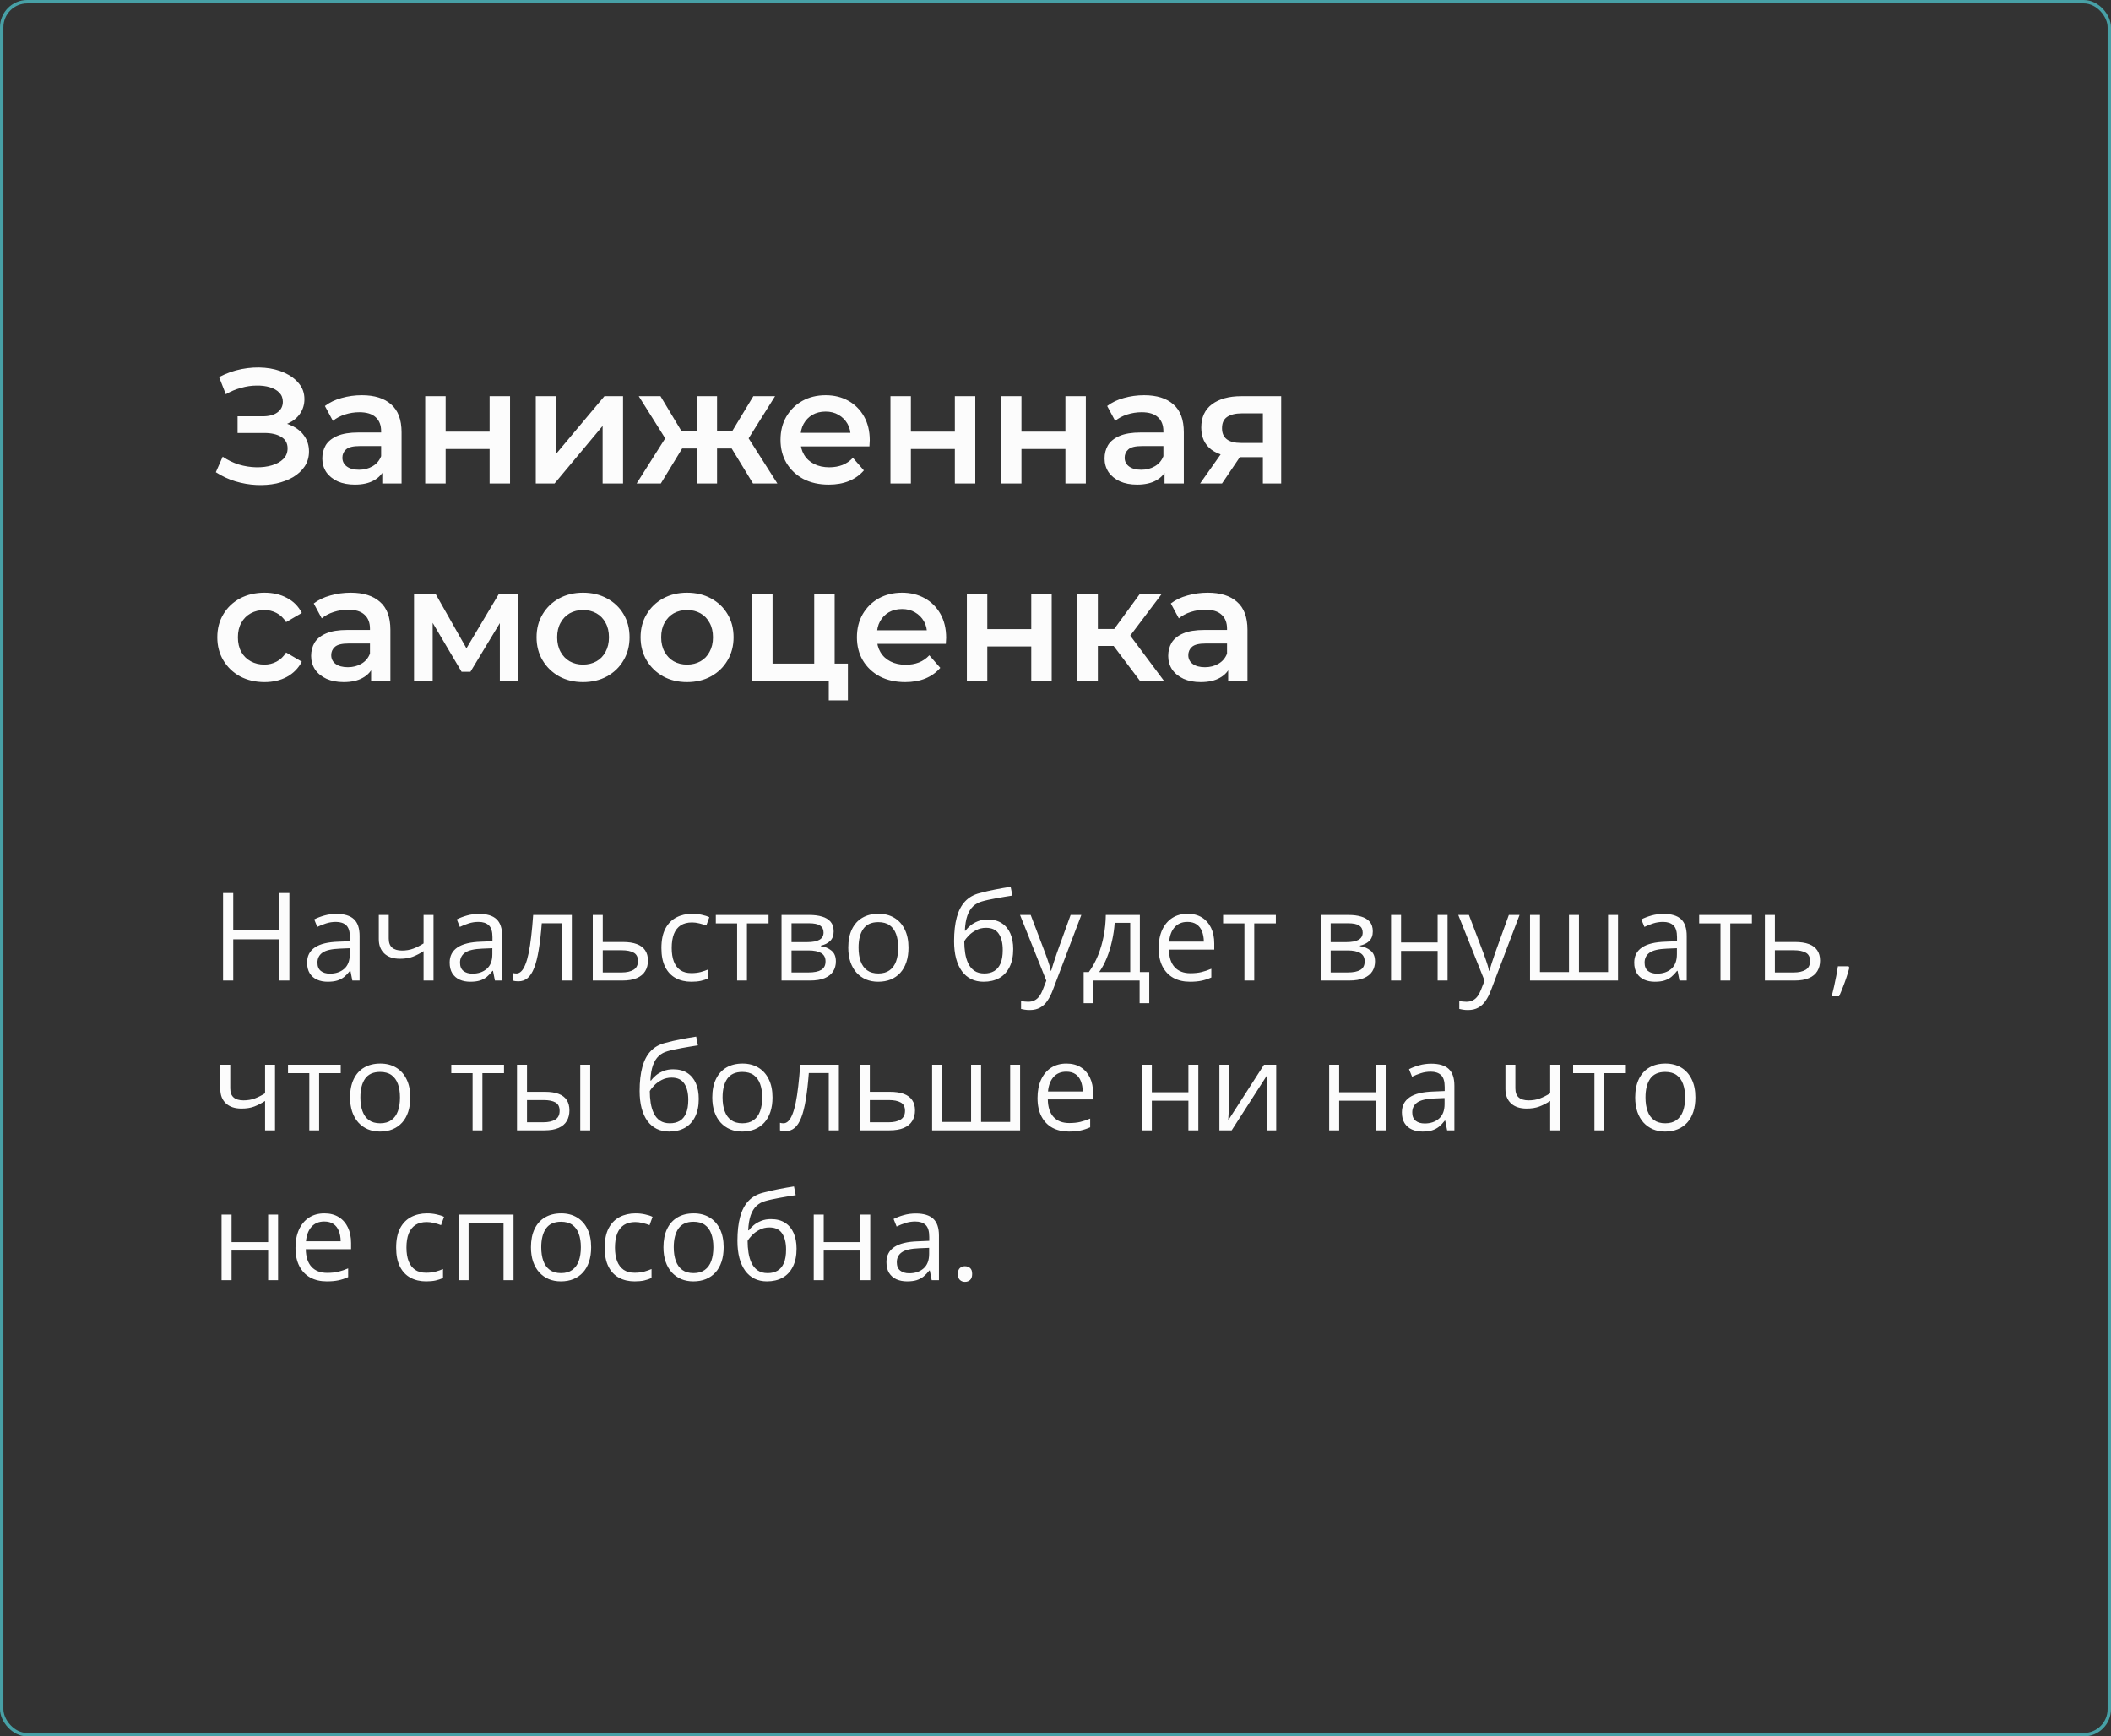 <?xml version="1.0" encoding="UTF-8"?> <svg xmlns="http://www.w3.org/2000/svg" width="1240" height="1020" viewBox="0 0 1240 1020" fill="none"><rect x="0" y="0" width="1240" height="1020" fill="#333333" stroke="none"/> <path d="M126.784 277.376L130.816 268.256C133.696 270.24 136.832 271.776 140.224 272.864C143.68 273.888 147.104 274.432 150.496 274.496C153.888 274.56 156.96 274.176 159.712 273.344C162.528 272.512 164.768 271.264 166.432 269.6C168.096 267.936 168.928 265.856 168.928 263.36C168.928 260.352 167.68 258.112 165.184 256.64C162.752 255.104 159.424 254.336 155.2 254.336H139.552V244.544H154.24C158.016 244.544 160.928 243.776 162.976 242.24C165.088 240.704 166.144 238.624 166.144 236C166.144 233.824 165.44 232.032 164.032 230.624C162.688 229.216 160.832 228.16 158.464 227.456C156.16 226.752 153.536 226.432 150.592 226.496C147.712 226.496 144.704 226.944 141.568 227.84C138.432 228.672 135.456 229.92 132.64 231.584L128.704 221.504C132.928 219.264 137.344 217.696 141.952 216.8C146.624 215.904 151.136 215.648 155.488 216.032C159.84 216.416 163.744 217.408 167.2 219.008C170.72 220.608 173.536 222.72 175.648 225.344C177.76 227.904 178.816 230.944 178.816 234.464C178.816 237.664 177.952 240.512 176.224 243.008C174.56 245.44 172.256 247.328 169.312 248.672C166.368 250.016 162.944 250.688 159.04 250.688L159.52 247.616C163.936 247.616 167.776 248.384 171.04 249.92C174.368 251.392 176.928 253.44 178.72 256.064C180.576 258.688 181.504 261.728 181.504 265.184C181.504 268.448 180.672 271.36 179.008 273.92C177.344 276.416 175.072 278.528 172.192 280.256C169.312 281.92 166.016 283.168 162.304 284C158.592 284.768 154.688 285.056 150.592 284.864C146.496 284.672 142.4 283.968 138.304 282.752C134.272 281.536 130.432 279.744 126.784 277.376ZM224.552 284V273.632L223.88 271.424V253.28C223.88 249.76 222.824 247.04 220.712 245.12C218.6 243.136 215.4 242.144 211.112 242.144C208.232 242.144 205.384 242.592 202.568 243.488C199.816 244.384 197.48 245.632 195.56 247.232L190.856 238.496C193.608 236.384 196.872 234.816 200.648 233.792C204.488 232.704 208.456 232.16 212.552 232.16C219.976 232.16 225.704 233.952 229.736 237.536C233.832 241.056 235.88 246.528 235.88 253.952V284H224.552ZM208.424 284.672C204.584 284.672 201.224 284.032 198.344 282.752C195.464 281.408 193.224 279.584 191.624 277.28C190.088 274.912 189.32 272.256 189.32 269.312C189.32 266.432 189.992 263.84 191.336 261.536C192.744 259.232 195.016 257.408 198.152 256.064C201.288 254.72 205.448 254.048 210.632 254.048H225.512V262.016H211.496C207.4 262.016 204.648 262.688 203.24 264.032C201.832 265.312 201.128 266.912 201.128 268.832C201.128 271.008 201.992 272.736 203.72 274.016C205.448 275.296 207.848 275.936 210.92 275.936C213.864 275.936 216.488 275.264 218.792 273.92C221.16 272.576 222.856 270.592 223.88 267.968L225.896 275.168C224.744 278.176 222.664 280.512 219.656 282.176C216.712 283.84 212.968 284.672 208.424 284.672ZM249.769 284V232.736H261.769V253.568H287.593V232.736H299.593V284H287.593V263.744H261.769V284H249.769ZM314.715 284V232.736H326.715V266.528L355.035 232.736H365.979V284H353.979V250.208L325.755 284H314.715ZM442.314 284L427.338 259.424L437.13 253.376L456.618 284H442.314ZM417.642 263.456V253.472H434.826V263.456H417.642ZM438.282 259.808L426.954 258.464L442.506 232.736H455.274L438.282 259.808ZM388.17 284H373.962L393.354 253.376L403.146 259.424L388.17 284ZM421.194 284H409.29V232.736H421.194V284ZM412.842 263.456H395.754V253.472H412.842V263.456ZM392.202 259.808L375.21 232.736H387.978L403.434 258.464L392.202 259.808ZM486.793 284.672C481.097 284.672 476.105 283.552 471.817 281.312C467.593 279.008 464.297 275.872 461.929 271.904C459.625 267.936 458.473 263.424 458.473 258.368C458.473 253.248 459.593 248.736 461.833 244.832C464.137 240.864 467.273 237.76 471.241 235.52C475.273 233.28 479.849 232.16 484.969 232.16C489.961 232.16 494.409 233.248 498.313 235.424C502.217 237.6 505.289 240.672 507.529 244.64C509.769 248.608 510.889 253.28 510.889 258.656C510.889 259.168 510.857 259.744 510.793 260.384C510.793 261.024 510.761 261.632 510.697 262.208H467.977V254.24H504.361L499.657 256.736C499.721 253.792 499.113 251.2 497.833 248.96C496.553 246.72 494.793 244.96 492.553 243.68C490.377 242.4 487.849 241.76 484.969 241.76C482.025 241.76 479.433 242.4 477.193 243.68C475.017 244.96 473.289 246.752 472.009 249.056C470.793 251.296 470.185 253.952 470.185 257.024V258.944C470.185 262.016 470.889 264.736 472.297 267.104C473.705 269.472 475.689 271.296 478.249 272.576C480.809 273.856 483.753 274.496 487.081 274.496C489.961 274.496 492.553 274.048 494.857 273.152C497.161 272.256 499.209 270.848 501.001 268.928L507.433 276.32C505.129 279.008 502.217 281.088 498.697 282.56C495.241 283.968 491.273 284.672 486.793 284.672ZM523.054 284V232.736H535.054V253.568H560.878V232.736H572.878V284H560.878V263.744H535.054V284H523.054ZM588 284V232.736H600V253.568H625.824V232.736H637.824V284H625.824V263.744H600V284H588ZM684.051 284V273.632L683.379 271.424V253.28C683.379 249.76 682.323 247.04 680.211 245.12C678.099 243.136 674.899 242.144 670.611 242.144C667.731 242.144 664.883 242.592 662.067 243.488C659.315 244.384 656.979 245.632 655.059 247.232L650.355 238.496C653.107 236.384 656.371 234.816 660.147 233.792C663.987 232.704 667.955 232.16 672.051 232.16C679.475 232.16 685.203 233.952 689.235 237.536C693.331 241.056 695.379 246.528 695.379 253.952V284H684.051ZM667.923 284.672C664.083 284.672 660.723 284.032 657.843 282.752C654.963 281.408 652.723 279.584 651.123 277.28C649.587 274.912 648.819 272.256 648.819 269.312C648.819 266.432 649.491 263.84 650.835 261.536C652.243 259.232 654.515 257.408 657.651 256.064C660.787 254.72 664.947 254.048 670.131 254.048H685.011V262.016H670.995C666.899 262.016 664.147 262.688 662.739 264.032C661.331 265.312 660.627 266.912 660.627 268.832C660.627 271.008 661.491 272.736 663.219 274.016C664.947 275.296 667.347 275.936 670.419 275.936C673.363 275.936 675.987 275.264 678.291 273.92C680.659 272.576 682.355 270.592 683.379 267.968L685.395 275.168C684.243 278.176 682.163 280.512 679.155 282.176C676.211 283.84 672.467 284.672 667.923 284.672ZM741.812 284V266.528L743.54 268.544H728.18C721.14 268.544 715.604 267.072 711.572 264.128C707.604 261.12 705.62 256.8 705.62 251.168C705.62 245.152 707.732 240.576 711.956 237.44C716.244 234.304 721.94 232.736 729.044 232.736H752.564V284H741.812ZM704.948 284L718.772 264.416H731.06L717.812 284H704.948ZM741.812 262.688V239.648L743.54 242.816H729.428C725.716 242.816 722.836 243.52 720.788 244.928C718.804 246.272 717.812 248.48 717.812 251.552C717.812 257.312 721.556 260.192 729.044 260.192H743.54L741.812 262.688ZM155.392 400.672C150.016 400.672 145.216 399.552 140.992 397.312C136.832 395.008 133.568 391.872 131.2 387.904C128.832 383.936 127.648 379.424 127.648 374.368C127.648 369.248 128.832 364.736 131.2 360.832C133.568 356.864 136.832 353.76 140.992 351.52C145.216 349.28 150.016 348.16 155.392 348.16C160.384 348.16 164.768 349.184 168.544 351.232C172.384 353.216 175.296 356.16 177.28 360.064L168.064 365.44C166.528 363.008 164.64 361.216 162.4 360.064C160.224 358.912 157.856 358.336 155.296 358.336C152.352 358.336 149.696 358.976 147.328 360.256C144.96 361.536 143.104 363.392 141.76 365.824C140.416 368.192 139.744 371.04 139.744 374.368C139.744 377.696 140.416 380.576 141.76 383.008C143.104 385.376 144.96 387.2 147.328 388.48C149.696 389.76 152.352 390.4 155.296 390.4C157.856 390.4 160.224 389.824 162.4 388.672C164.64 387.52 166.528 385.728 168.064 383.296L177.28 388.672C175.296 392.512 172.384 395.488 168.544 397.6C164.768 399.648 160.384 400.672 155.392 400.672ZM217.989 400V389.632L217.317 387.424V369.28C217.317 365.76 216.261 363.04 214.149 361.12C212.037 359.136 208.837 358.144 204.549 358.144C201.669 358.144 198.821 358.592 196.005 359.488C193.253 360.384 190.917 361.632 188.997 363.232L184.293 354.496C187.045 352.384 190.309 350.816 194.085 349.792C197.925 348.704 201.893 348.16 205.989 348.16C213.413 348.16 219.141 349.952 223.173 353.536C227.269 357.056 229.317 362.528 229.317 369.952V400H217.989ZM201.861 400.672C198.021 400.672 194.661 400.032 191.781 398.752C188.901 397.408 186.661 395.584 185.061 393.28C183.525 390.912 182.757 388.256 182.757 385.312C182.757 382.432 183.429 379.84 184.773 377.536C186.181 375.232 188.453 373.408 191.589 372.064C194.725 370.72 198.885 370.048 204.069 370.048H218.949V378.016H204.933C200.837 378.016 198.085 378.688 196.677 380.032C195.269 381.312 194.565 382.912 194.565 384.832C194.565 387.008 195.429 388.736 197.157 390.016C198.885 391.296 201.285 391.936 204.357 391.936C207.301 391.936 209.925 391.264 212.229 389.92C214.597 388.576 216.293 386.592 217.317 383.968L219.333 391.168C218.181 394.176 216.101 396.512 213.093 398.176C210.149 399.84 206.405 400.672 201.861 400.672ZM243.207 400V348.736H255.783L276.423 385.12H271.431L293.127 348.736H304.359L304.455 400H293.607V361.6L295.527 362.848L276.327 394.624H271.143L251.847 361.984L254.151 361.408V400H243.207ZM342.438 400.672C337.19 400.672 332.518 399.552 328.422 397.312C324.326 395.008 321.094 391.872 318.726 387.904C316.358 383.936 315.174 379.424 315.174 374.368C315.174 369.248 316.358 364.736 318.726 360.832C321.094 356.864 324.326 353.76 328.422 351.52C332.518 349.28 337.19 348.16 342.438 348.16C347.75 348.16 352.454 349.28 356.55 351.52C360.71 353.76 363.942 356.832 366.246 360.736C368.614 364.64 369.798 369.184 369.798 374.368C369.798 379.424 368.614 383.936 366.246 387.904C363.942 391.872 360.71 395.008 356.55 397.312C352.454 399.552 347.75 400.672 342.438 400.672ZM342.438 390.4C345.382 390.4 348.006 389.76 350.31 388.48C352.614 387.2 354.406 385.344 355.686 382.912C357.03 380.48 357.702 377.632 357.702 374.368C357.702 371.04 357.03 368.192 355.686 365.824C354.406 363.392 352.614 361.536 350.31 360.256C348.006 358.976 345.414 358.336 342.534 358.336C339.59 358.336 336.966 358.976 334.662 360.256C332.422 361.536 330.63 363.392 329.286 365.824C327.942 368.192 327.27 371.04 327.27 374.368C327.27 377.632 327.942 380.48 329.286 382.912C330.63 385.344 332.422 387.2 334.662 388.48C336.966 389.76 339.558 390.4 342.438 390.4ZM403.541 400.672C398.293 400.672 393.621 399.552 389.525 397.312C385.429 395.008 382.197 391.872 379.829 387.904C377.461 383.936 376.277 379.424 376.277 374.368C376.277 369.248 377.461 364.736 379.829 360.832C382.197 356.864 385.429 353.76 389.525 351.52C393.621 349.28 398.293 348.16 403.541 348.16C408.853 348.16 413.557 349.28 417.653 351.52C421.813 353.76 425.045 356.832 427.349 360.736C429.717 364.64 430.901 369.184 430.901 374.368C430.901 379.424 429.717 383.936 427.349 387.904C425.045 391.872 421.813 395.008 417.653 397.312C413.557 399.552 408.853 400.672 403.541 400.672ZM403.541 390.4C406.485 390.4 409.109 389.76 411.413 388.48C413.717 387.2 415.509 385.344 416.789 382.912C418.133 380.48 418.805 377.632 418.805 374.368C418.805 371.04 418.133 368.192 416.789 365.824C415.509 363.392 413.717 361.536 411.413 360.256C409.109 358.976 406.517 358.336 403.637 358.336C400.693 358.336 398.069 358.976 395.765 360.256C393.525 361.536 391.733 363.392 390.389 365.824C389.045 368.192 388.373 371.04 388.373 374.368C388.373 377.632 389.045 380.48 390.389 382.912C391.733 385.344 393.525 387.2 395.765 388.48C398.069 389.76 400.661 390.4 403.541 390.4ZM441.795 400V348.736H453.795V389.824H478.275V348.736H490.275V400H441.795ZM486.819 411.424V399.712L489.603 400H478.275V389.824H498.051V411.424H486.819ZM531.677 400.672C525.981 400.672 520.989 399.552 516.701 397.312C512.477 395.008 509.181 391.872 506.813 387.904C504.509 383.936 503.357 379.424 503.357 374.368C503.357 369.248 504.477 364.736 506.717 360.832C509.021 356.864 512.157 353.76 516.125 351.52C520.157 349.28 524.733 348.16 529.853 348.16C534.845 348.16 539.293 349.248 543.197 351.424C547.101 353.6 550.173 356.672 552.413 360.64C554.653 364.608 555.773 369.28 555.773 374.656C555.773 375.168 555.741 375.744 555.677 376.384C555.677 377.024 555.645 377.632 555.581 378.208H512.861V370.24H549.245L544.541 372.736C544.605 369.792 543.997 367.2 542.717 364.96C541.437 362.72 539.677 360.96 537.437 359.68C535.261 358.4 532.733 357.76 529.853 357.76C526.909 357.76 524.317 358.4 522.077 359.68C519.901 360.96 518.173 362.752 516.893 365.056C515.677 367.296 515.069 369.952 515.069 373.024V374.944C515.069 378.016 515.773 380.736 517.181 383.104C518.589 385.472 520.573 387.296 523.133 388.576C525.693 389.856 528.637 390.496 531.965 390.496C534.845 390.496 537.437 390.048 539.741 389.152C542.045 388.256 544.093 386.848 545.885 384.928L552.317 392.32C550.013 395.008 547.101 397.088 543.581 398.56C540.125 399.968 536.157 400.672 531.677 400.672ZM567.938 400V348.736H579.938V369.568H605.762V348.736H617.762V400H605.762V379.744H579.938V400H567.938ZM669.652 400L651.124 375.424L660.916 369.376L683.764 400H669.652ZM632.884 400V348.736H644.884V400H632.884ZM641.332 379.456V369.472H658.708V379.456H641.332ZM662.068 375.808L650.836 374.464L669.652 348.736H682.516L662.068 375.808ZM721.434 400V389.632L720.762 387.424V369.28C720.762 365.76 719.706 363.04 717.594 361.12C715.482 359.136 712.282 358.144 707.994 358.144C705.114 358.144 702.266 358.592 699.45 359.488C696.698 360.384 694.362 361.632 692.442 363.232L687.738 354.496C690.49 352.384 693.754 350.816 697.53 349.792C701.37 348.704 705.338 348.16 709.434 348.16C716.858 348.16 722.586 349.952 726.618 353.536C730.714 357.056 732.762 362.528 732.762 369.952V400H721.434ZM705.306 400.672C701.466 400.672 698.106 400.032 695.226 398.752C692.346 397.408 690.106 395.584 688.506 393.28C686.97 390.912 686.202 388.256 686.202 385.312C686.202 382.432 686.874 379.84 688.218 377.536C689.626 375.232 691.898 373.408 695.034 372.064C698.17 370.72 702.33 370.048 707.514 370.048H722.394V378.016H708.378C704.282 378.016 701.53 378.688 700.122 380.032C698.714 381.312 698.01 382.912 698.01 384.832C698.01 387.008 698.874 388.736 700.602 390.016C702.33 391.296 704.73 391.936 707.802 391.936C710.746 391.936 713.37 391.264 715.674 389.92C718.042 388.576 719.738 386.592 720.762 383.968L722.778 391.168C721.626 394.176 719.546 396.512 716.538 398.176C713.594 399.84 709.85 400.672 705.306 400.672Z" fill="#FCFCFC"></path> <path d="M169.984 576H164.008V551.777H137.008V576H131.031V524.602H137.008V546.504H164.008V524.602H169.984V576ZM197.652 536.836C202.246 536.836 205.656 537.867 207.883 539.93C210.109 541.992 211.223 545.285 211.223 549.809V576H206.969L205.844 570.305H205.562C204.484 571.711 203.359 572.895 202.188 573.855C201.016 574.793 199.656 575.508 198.109 576C196.586 576.469 194.711 576.703 192.484 576.703C190.141 576.703 188.055 576.293 186.227 575.473C184.422 574.652 182.992 573.41 181.938 571.746C180.906 570.082 180.391 567.973 180.391 565.418C180.391 561.574 181.914 558.621 184.961 556.559C188.008 554.496 192.648 553.371 198.883 553.184L205.527 552.902V550.547C205.527 547.219 204.812 544.887 203.383 543.551C201.953 542.215 199.938 541.547 197.336 541.547C195.32 541.547 193.398 541.84 191.57 542.426C189.742 543.012 188.008 543.703 186.367 544.5L184.574 540.07C186.309 539.18 188.301 538.418 190.551 537.785C192.801 537.152 195.168 536.836 197.652 536.836ZM205.457 557.016L199.586 557.262C194.781 557.449 191.395 558.234 189.426 559.617C187.457 561 186.473 562.957 186.473 565.488C186.473 567.691 187.141 569.32 188.477 570.375C189.812 571.43 191.582 571.957 193.785 571.957C197.207 571.957 200.008 571.008 202.188 569.109C204.367 567.211 205.457 564.363 205.457 560.566V557.016ZM228.344 537.469V551.32C228.344 553.734 229 555.516 230.312 556.664C231.648 557.812 233.582 558.387 236.113 558.387C238.551 558.387 240.766 558.012 242.758 557.262C244.75 556.512 246.766 555.492 248.805 554.203V537.469H254.641V576H248.805V558.738C246.648 560.121 244.527 561.211 242.441 562.008C240.355 562.805 237.859 563.203 234.953 563.203C230.992 563.203 227.922 562.172 225.742 560.109C223.586 558.047 222.508 555.258 222.508 551.742V537.469H228.344ZM281.395 536.836C285.988 536.836 289.398 537.867 291.625 539.93C293.852 541.992 294.965 545.285 294.965 549.809V576H290.711L289.586 570.305H289.305C288.227 571.711 287.102 572.895 285.93 573.855C284.758 574.793 283.398 575.508 281.852 576C280.328 576.469 278.453 576.703 276.227 576.703C273.883 576.703 271.797 576.293 269.969 575.473C268.164 574.652 266.734 573.41 265.68 571.746C264.648 570.082 264.133 567.973 264.133 565.418C264.133 561.574 265.656 558.621 268.703 556.559C271.75 554.496 276.391 553.371 282.625 553.184L289.27 552.902V550.547C289.27 547.219 288.555 544.887 287.125 543.551C285.695 542.215 283.68 541.547 281.078 541.547C279.062 541.547 277.141 541.84 275.312 542.426C273.484 543.012 271.75 543.703 270.109 544.5L268.316 540.07C270.051 539.18 272.043 538.418 274.293 537.785C276.543 537.152 278.91 536.836 281.395 536.836ZM289.199 557.016L283.328 557.262C278.523 557.449 275.137 558.234 273.168 559.617C271.199 561 270.215 562.957 270.215 565.488C270.215 567.691 270.883 569.32 272.219 570.375C273.555 571.43 275.324 571.957 277.527 571.957C280.949 571.957 283.75 571.008 285.93 569.109C288.109 567.211 289.199 564.363 289.199 560.566V557.016ZM335.887 576H329.945V542.355H318.238C317.77 548.426 317.172 553.629 316.445 557.965C315.742 562.277 314.852 565.805 313.773 568.547C312.719 571.266 311.43 573.27 309.906 574.559C308.406 575.824 306.613 576.457 304.527 576.457C303.895 576.457 303.297 576.422 302.734 576.352C302.172 576.281 301.691 576.164 301.293 576V571.57C301.598 571.664 301.914 571.734 302.242 571.781C302.594 571.828 302.957 571.852 303.332 571.852C304.387 571.852 305.348 571.418 306.215 570.551C307.105 569.66 307.902 568.324 308.605 566.543C309.332 564.762 309.977 562.512 310.539 559.793C311.102 557.051 311.594 553.828 312.016 550.125C312.461 546.398 312.848 542.18 313.176 537.469H335.887V576ZM354.062 553.359H365.875C369.156 553.359 371.887 553.77 374.066 554.59C376.246 555.41 377.875 556.629 378.953 558.246C380.055 559.863 380.605 561.867 380.605 564.258C380.605 566.648 380.066 568.723 378.988 570.48C377.934 572.238 376.293 573.598 374.066 574.559C371.863 575.52 369.016 576 365.523 576H348.191V537.469H354.062V553.359ZM374.734 564.539C374.734 562.172 373.891 560.531 372.203 559.617C370.539 558.68 368.207 558.211 365.207 558.211H354.062V571.254H365.242C368.055 571.254 370.34 570.738 372.098 569.707C373.855 568.652 374.734 566.93 374.734 564.539ZM406.094 576.703C402.625 576.703 399.566 575.988 396.918 574.559C394.27 573.129 392.207 570.949 390.73 568.02C389.254 565.09 388.516 561.398 388.516 556.945C388.516 552.281 389.289 548.473 390.836 545.52C392.406 542.543 394.562 540.34 397.305 538.91C400.047 537.48 403.164 536.766 406.656 536.766C408.578 536.766 410.43 536.965 412.211 537.363C414.016 537.738 415.492 538.219 416.641 538.805L414.883 543.691C413.711 543.223 412.352 542.801 410.805 542.426C409.281 542.051 407.852 541.863 406.516 541.863C403.844 541.863 401.617 542.438 399.836 543.586C398.078 544.734 396.754 546.422 395.863 548.648C394.996 550.875 394.562 553.617 394.562 556.875C394.562 559.992 394.984 562.652 395.828 564.855C396.695 567.059 397.973 568.746 399.66 569.918C401.371 571.066 403.504 571.641 406.059 571.641C408.098 571.641 409.938 571.43 411.578 571.008C413.219 570.562 414.707 570.047 416.043 569.461V574.664C414.754 575.32 413.312 575.824 411.719 576.176C410.148 576.527 408.273 576.703 406.094 576.703ZM451.445 542.426H438.754V576H432.988V542.426H420.473V537.469H451.445V542.426ZM489.695 547.137C489.695 549.551 488.992 551.438 487.586 552.797C486.18 554.133 484.363 555.035 482.137 555.504V555.785C484.551 556.113 486.625 556.98 488.359 558.387C490.117 559.77 490.996 561.891 490.996 564.75C490.996 566.953 490.469 568.898 489.414 570.586C488.359 572.273 486.707 573.598 484.457 574.559C482.207 575.52 479.277 576 475.668 576H459.074V537.469H475.527C478.293 537.469 480.73 537.785 482.84 538.418C484.973 539.027 486.648 540.035 487.867 541.441C489.086 542.848 489.695 544.746 489.695 547.137ZM484.914 564.75C484.914 562.477 484.047 560.836 482.312 559.828C480.602 558.82 478.105 558.316 474.824 558.316H464.945V571.254H474.965C478.199 571.254 480.66 570.762 482.348 569.777C484.059 568.77 484.914 567.094 484.914 564.75ZM483.754 547.805C483.754 545.977 483.086 544.617 481.75 543.727C480.414 542.812 478.223 542.355 475.176 542.355H464.945V553.43H474.156C477.32 553.43 479.711 552.973 481.328 552.059C482.945 551.145 483.754 549.727 483.754 547.805ZM533.641 556.664C533.641 559.828 533.23 562.652 532.41 565.137C531.59 567.621 530.406 569.719 528.859 571.43C527.312 573.141 525.438 574.453 523.234 575.367C521.055 576.258 518.582 576.703 515.816 576.703C513.238 576.703 510.871 576.258 508.715 575.367C506.582 574.453 504.73 573.141 503.16 571.43C501.613 569.719 500.406 567.621 499.539 565.137C498.695 562.652 498.273 559.828 498.273 556.664C498.273 552.445 498.988 548.859 500.418 545.906C501.848 542.93 503.887 540.668 506.535 539.121C509.207 537.551 512.383 536.766 516.062 536.766C519.578 536.766 522.648 537.551 525.273 539.121C527.922 540.691 529.973 542.965 531.426 545.941C532.902 548.895 533.641 552.469 533.641 556.664ZM504.32 556.664C504.32 559.758 504.73 562.441 505.551 564.715C506.371 566.988 507.637 568.746 509.348 569.988C511.059 571.23 513.262 571.852 515.957 571.852C518.629 571.852 520.82 571.23 522.531 569.988C524.266 568.746 525.543 566.988 526.363 564.715C527.184 562.441 527.594 559.758 527.594 556.664C527.594 553.594 527.184 550.945 526.363 548.719C525.543 546.469 524.277 544.734 522.566 543.516C520.855 542.297 518.641 541.688 515.922 541.688C511.914 541.688 508.973 543.012 507.098 545.66C505.246 548.309 504.32 551.977 504.32 556.664ZM560.43 552.867C560.43 547.383 560.957 542.707 562.012 538.84C563.066 534.949 564.695 531.832 566.898 529.488C569.125 527.121 571.984 525.504 575.477 524.637C578.477 523.816 581.523 523.113 584.617 522.527C587.711 521.918 590.723 521.391 593.652 520.945L594.672 526.078C593.195 526.289 591.648 526.535 590.031 526.816C588.414 527.074 586.797 527.355 585.18 527.66C583.562 527.941 582.039 528.246 580.609 528.574C579.18 528.879 577.914 529.195 576.812 529.523C574.82 530.062 573.098 531 571.645 532.336C570.215 533.672 569.078 535.512 568.234 537.855C567.414 540.199 566.922 543.152 566.758 546.715H567.18C567.883 545.684 568.844 544.664 570.062 543.656C571.281 542.648 572.734 541.816 574.422 541.16C576.109 540.48 578.008 540.141 580.117 540.141C583.445 540.141 586.223 540.867 588.449 542.32C590.676 543.75 592.352 545.766 593.477 548.367C594.602 550.969 595.164 554.016 595.164 557.508C595.164 561.703 594.438 565.23 592.984 568.09C591.555 570.949 589.539 573.105 586.938 574.559C584.336 575.988 581.277 576.703 577.762 576.703C575.043 576.703 572.605 576.176 570.449 575.121C568.316 574.066 566.5 572.52 565 570.48C563.523 568.441 562.387 565.945 561.59 562.992C560.816 560.039 560.43 556.664 560.43 552.867ZM578.219 571.852C580.445 571.852 582.355 571.383 583.949 570.445C585.566 569.508 586.809 568.031 587.676 566.016C588.566 563.977 589.012 561.328 589.012 558.07C589.012 553.992 588.227 550.805 586.656 548.508C585.109 546.188 582.625 545.027 579.203 545.027C577.07 545.027 575.137 545.484 573.402 546.398C571.668 547.289 570.203 548.355 569.008 549.598C567.812 550.84 566.945 551.953 566.406 552.938C566.406 555.328 566.582 557.648 566.934 559.898C567.285 562.148 567.895 564.176 568.762 565.98C569.629 567.785 570.824 569.215 572.348 570.27C573.895 571.324 575.852 571.852 578.219 571.852ZM599.172 537.469H605.43L613.938 559.828C614.43 561.141 614.887 562.406 615.309 563.625C615.73 564.82 616.105 565.969 616.434 567.07C616.762 568.172 617.02 569.238 617.207 570.27H617.453C617.781 569.098 618.25 567.562 618.859 565.664C619.469 563.742 620.125 561.785 620.828 559.793L628.879 537.469H635.172L618.402 581.66C617.512 584.027 616.469 586.09 615.273 587.848C614.102 589.605 612.672 590.953 610.984 591.891C609.297 592.852 607.258 593.332 604.867 593.332C603.766 593.332 602.793 593.262 601.949 593.121C601.105 593.004 600.379 592.863 599.77 592.699V588.023C600.285 588.141 600.906 588.246 601.633 588.34C602.383 588.434 603.156 588.48 603.953 588.48C605.406 588.48 606.66 588.199 607.715 587.637C608.793 587.098 609.719 586.301 610.492 585.246C611.266 584.191 611.934 582.938 612.496 581.484L614.605 576.07L599.172 537.469ZM669.555 537.469V571.043H675.074V589.324H669.414V576H642.133V589.324H636.543V571.043H639.566C641.77 567.996 643.598 564.656 645.051 561.023C646.504 557.391 647.605 553.582 648.355 549.598C649.105 545.59 649.504 541.547 649.551 537.469H669.555ZM663.895 542.109H654.754C654.543 545.531 654.039 549.012 653.242 552.551C652.469 556.09 651.438 559.465 650.148 562.676C648.859 565.863 647.359 568.652 645.648 571.043H663.895V542.109ZM697.574 536.766C700.855 536.766 703.668 537.492 706.012 538.945C708.355 540.398 710.148 542.438 711.391 545.062C712.633 547.664 713.254 550.711 713.254 554.203V557.824H686.641C686.711 562.348 687.836 565.793 690.016 568.16C692.195 570.527 695.266 571.711 699.227 571.711C701.664 571.711 703.82 571.488 705.695 571.043C707.57 570.598 709.516 569.941 711.531 569.074V574.207C709.586 575.074 707.652 575.707 705.73 576.105C703.832 576.504 701.582 576.703 698.98 576.703C695.277 576.703 692.043 575.953 689.277 574.453C686.535 572.93 684.402 570.703 682.879 567.773C681.355 564.844 680.594 561.258 680.594 557.016C680.594 552.867 681.285 549.281 682.668 546.258C684.074 543.211 686.043 540.867 688.574 539.227C691.129 537.586 694.129 536.766 697.574 536.766ZM697.504 541.547C694.387 541.547 691.902 542.566 690.051 544.605C688.199 546.645 687.098 549.492 686.746 553.148H707.137C707.113 550.852 706.75 548.836 706.047 547.102C705.367 545.344 704.324 543.984 702.918 543.023C701.512 542.039 699.707 541.547 697.504 541.547ZM749.43 542.426H736.738V576H730.973V542.426H718.457V537.469H749.43V542.426ZM806.383 547.137C806.383 549.551 805.68 551.438 804.273 552.797C802.867 554.133 801.051 555.035 798.824 555.504V555.785C801.238 556.113 803.312 556.98 805.047 558.387C806.805 559.77 807.684 561.891 807.684 564.75C807.684 566.953 807.156 568.898 806.102 570.586C805.047 572.273 803.395 573.598 801.145 574.559C798.895 575.52 795.965 576 792.355 576H775.762V537.469H792.215C794.98 537.469 797.418 537.785 799.527 538.418C801.66 539.027 803.336 540.035 804.555 541.441C805.773 542.848 806.383 544.746 806.383 547.137ZM801.602 564.75C801.602 562.477 800.734 560.836 799 559.828C797.289 558.82 794.793 558.316 791.512 558.316H781.633V571.254H791.652C794.887 571.254 797.348 570.762 799.035 569.777C800.746 568.77 801.602 567.094 801.602 564.75ZM800.441 547.805C800.441 545.977 799.773 544.617 798.438 543.727C797.102 542.812 794.91 542.355 791.863 542.355H781.633V553.43H790.844C794.008 553.43 796.398 552.973 798.016 552.059C799.633 551.145 800.441 549.727 800.441 547.805ZM822.977 537.469V553.641H844.457V537.469H850.293V576H844.457V558.598H822.977V576H817.105V537.469H822.977ZM856.586 537.469H862.844L871.352 559.828C871.844 561.141 872.301 562.406 872.723 563.625C873.145 564.82 873.52 565.969 873.848 567.07C874.176 568.172 874.434 569.238 874.621 570.27H874.867C875.195 569.098 875.664 567.562 876.273 565.664C876.883 563.742 877.539 561.785 878.242 559.793L886.293 537.469H892.586L875.816 581.66C874.926 584.027 873.883 586.09 872.688 587.848C871.516 589.605 870.086 590.953 868.398 591.891C866.711 592.852 864.672 593.332 862.281 593.332C861.18 593.332 860.207 593.262 859.363 593.121C858.52 593.004 857.793 592.863 857.184 592.699V588.023C857.699 588.141 858.32 588.246 859.047 588.34C859.797 588.434 860.57 588.48 861.367 588.48C862.82 588.48 864.074 588.199 865.129 587.637C866.207 587.098 867.133 586.301 867.906 585.246C868.68 584.191 869.348 582.938 869.91 581.484L872.02 576.07L856.586 537.469ZM950.418 537.469V576H898.738V537.469H904.574V571.043H921.625V537.469H927.496V571.043H944.582V537.469H950.418ZM977.207 536.836C981.801 536.836 985.211 537.867 987.438 539.93C989.664 541.992 990.777 545.285 990.777 549.809V576H986.523L985.398 570.305H985.117C984.039 571.711 982.914 572.895 981.742 573.855C980.57 574.793 979.211 575.508 977.664 576C976.141 576.469 974.266 576.703 972.039 576.703C969.695 576.703 967.609 576.293 965.781 575.473C963.977 574.652 962.547 573.41 961.492 571.746C960.461 570.082 959.945 567.973 959.945 565.418C959.945 561.574 961.469 558.621 964.516 556.559C967.562 554.496 972.203 553.371 978.438 553.184L985.082 552.902V550.547C985.082 547.219 984.367 544.887 982.938 543.551C981.508 542.215 979.492 541.547 976.891 541.547C974.875 541.547 972.953 541.84 971.125 542.426C969.297 543.012 967.562 543.703 965.922 544.5L964.129 540.07C965.863 539.18 967.855 538.418 970.105 537.785C972.355 537.152 974.723 536.836 977.207 536.836ZM985.012 557.016L979.141 557.262C974.336 557.449 970.949 558.234 968.98 559.617C967.012 561 966.027 562.957 966.027 565.488C966.027 567.691 966.695 569.32 968.031 570.375C969.367 571.43 971.137 571.957 973.34 571.957C976.762 571.957 979.562 571.008 981.742 569.109C983.922 567.211 985.012 564.363 985.012 560.566V557.016ZM1029.06 542.426H1016.37V576H1010.61V542.426H998.09V537.469H1029.06V542.426ZM1042.56 553.359H1054.38C1057.66 553.359 1060.39 553.77 1062.57 554.59C1064.75 555.41 1066.38 556.629 1067.45 558.246C1068.55 559.863 1069.11 561.867 1069.11 564.258C1069.11 566.648 1068.57 568.723 1067.49 570.48C1066.43 572.238 1064.79 573.598 1062.57 574.559C1060.36 575.52 1057.52 576 1054.02 576H1036.69V537.469H1042.56V553.359ZM1063.23 564.539C1063.23 562.172 1062.39 560.531 1060.7 559.617C1059.04 558.68 1056.71 558.211 1053.71 558.211H1042.56V571.254H1053.74C1056.55 571.254 1058.84 570.738 1060.6 569.707C1062.36 568.652 1063.23 566.93 1063.23 564.539ZM1085.84 567.633L1086.3 568.441C1085.88 570.152 1085.34 571.98 1084.68 573.926C1084.05 575.871 1083.34 577.816 1082.57 579.762C1081.82 581.73 1081.06 583.57 1080.29 585.281H1075.93C1076.42 583.406 1076.9 581.426 1077.37 579.34C1077.84 577.277 1078.26 575.238 1078.63 573.223C1079.03 571.184 1079.35 569.32 1079.58 567.633H1085.84ZM135.25 625.469V639.32C135.25 641.734 135.906 643.516 137.219 644.664C138.555 645.812 140.488 646.387 143.02 646.387C145.457 646.387 147.672 646.012 149.664 645.262C151.656 644.512 153.672 643.492 155.711 642.203V625.469H161.547V664H155.711V646.738C153.555 648.121 151.434 649.211 149.348 650.008C147.262 650.805 144.766 651.203 141.859 651.203C137.898 651.203 134.828 650.172 132.648 648.109C130.492 646.047 129.414 643.258 129.414 639.742V625.469H135.25ZM200.148 630.426H187.457V664H181.691V630.426H169.176V625.469H200.148V630.426ZM241 644.664C241 647.828 240.59 650.652 239.77 653.137C238.949 655.621 237.766 657.719 236.219 659.43C234.672 661.141 232.797 662.453 230.594 663.367C228.414 664.258 225.941 664.703 223.176 664.703C220.598 664.703 218.23 664.258 216.074 663.367C213.941 662.453 212.09 661.141 210.52 659.43C208.973 657.719 207.766 655.621 206.898 653.137C206.055 650.652 205.633 647.828 205.633 644.664C205.633 640.445 206.348 636.859 207.777 633.906C209.207 630.93 211.246 628.668 213.895 627.121C216.566 625.551 219.742 624.766 223.422 624.766C226.938 624.766 230.008 625.551 232.633 627.121C235.281 628.691 237.332 630.965 238.785 633.941C240.262 636.895 241 640.469 241 644.664ZM211.68 644.664C211.68 647.758 212.09 650.441 212.91 652.715C213.73 654.988 214.996 656.746 216.707 657.988C218.418 659.23 220.621 659.852 223.316 659.852C225.988 659.852 228.18 659.23 229.891 657.988C231.625 656.746 232.902 654.988 233.723 652.715C234.543 650.441 234.953 647.758 234.953 644.664C234.953 641.594 234.543 638.945 233.723 636.719C232.902 634.469 231.637 632.734 229.926 631.516C228.215 630.297 226 629.688 223.281 629.688C219.273 629.688 216.332 631.012 214.457 633.66C212.605 636.309 211.68 639.977 211.68 644.664ZM296.055 630.426H283.363V664H277.598V630.426H265.082V625.469H296.055V630.426ZM303.684 664V625.469H309.555V641.359H320.102C323.383 641.359 326.078 641.77 328.188 642.59C330.32 643.41 331.902 644.629 332.934 646.246C333.965 647.863 334.48 649.867 334.48 652.258C334.48 654.648 333.965 656.723 332.934 658.48C331.926 660.238 330.332 661.598 328.152 662.559C325.996 663.52 323.184 664 319.715 664H303.684ZM309.555 659.254H319.152C322.059 659.254 324.379 658.738 326.113 657.707C327.848 656.676 328.715 654.953 328.715 652.539C328.715 650.172 327.906 648.531 326.289 647.617C324.672 646.68 322.352 646.211 319.328 646.211H309.555V659.254ZM340.844 664V625.469H346.68V664H340.844ZM375.719 640.867C375.719 635.383 376.246 630.707 377.301 626.84C378.355 622.949 379.984 619.832 382.188 617.488C384.414 615.121 387.273 613.504 390.766 612.637C393.766 611.816 396.812 611.113 399.906 610.527C403 609.918 406.012 609.391 408.941 608.945L409.961 614.078C408.484 614.289 406.938 614.535 405.32 614.816C403.703 615.074 402.086 615.355 400.469 615.66C398.852 615.941 397.328 616.246 395.898 616.574C394.469 616.879 393.203 617.195 392.102 617.523C390.109 618.062 388.387 619 386.934 620.336C385.504 621.672 384.367 623.512 383.523 625.855C382.703 628.199 382.211 631.152 382.047 634.715H382.469C383.172 633.684 384.133 632.664 385.352 631.656C386.57 630.648 388.023 629.816 389.711 629.16C391.398 628.48 393.297 628.141 395.406 628.141C398.734 628.141 401.512 628.867 403.738 630.32C405.965 631.75 407.641 633.766 408.766 636.367C409.891 638.969 410.453 642.016 410.453 645.508C410.453 649.703 409.727 653.23 408.273 656.09C406.844 658.949 404.828 661.105 402.227 662.559C399.625 663.988 396.566 664.703 393.051 664.703C390.332 664.703 387.895 664.176 385.738 663.121C383.605 662.066 381.789 660.52 380.289 658.48C378.812 656.441 377.676 653.945 376.879 650.992C376.105 648.039 375.719 644.664 375.719 640.867ZM393.508 659.852C395.734 659.852 397.645 659.383 399.238 658.445C400.855 657.508 402.098 656.031 402.965 654.016C403.855 651.977 404.301 649.328 404.301 646.07C404.301 641.992 403.516 638.805 401.945 636.508C400.398 634.188 397.914 633.027 394.492 633.027C392.359 633.027 390.426 633.484 388.691 634.398C386.957 635.289 385.492 636.355 384.297 637.598C383.102 638.84 382.234 639.953 381.695 640.938C381.695 643.328 381.871 645.648 382.223 647.898C382.574 650.148 383.184 652.176 384.051 653.98C384.918 655.785 386.113 657.215 387.637 658.27C389.184 659.324 391.141 659.852 393.508 659.852ZM453.766 644.664C453.766 647.828 453.355 650.652 452.535 653.137C451.715 655.621 450.531 657.719 448.984 659.43C447.438 661.141 445.562 662.453 443.359 663.367C441.18 664.258 438.707 664.703 435.941 664.703C433.363 664.703 430.996 664.258 428.84 663.367C426.707 662.453 424.855 661.141 423.285 659.43C421.738 657.719 420.531 655.621 419.664 653.137C418.82 650.652 418.398 647.828 418.398 644.664C418.398 640.445 419.113 636.859 420.543 633.906C421.973 630.93 424.012 628.668 426.66 627.121C429.332 625.551 432.508 624.766 436.188 624.766C439.703 624.766 442.773 625.551 445.398 627.121C448.047 628.691 450.098 630.965 451.551 633.941C453.027 636.895 453.766 640.469 453.766 644.664ZM424.445 644.664C424.445 647.758 424.855 650.441 425.676 652.715C426.496 654.988 427.762 656.746 429.473 657.988C431.184 659.23 433.387 659.852 436.082 659.852C438.754 659.852 440.945 659.23 442.656 657.988C444.391 656.746 445.668 654.988 446.488 652.715C447.309 650.441 447.719 647.758 447.719 644.664C447.719 641.594 447.309 638.945 446.488 636.719C445.668 634.469 444.402 632.734 442.691 631.516C440.98 630.297 438.766 629.688 436.047 629.688C432.039 629.688 429.098 631.012 427.223 633.66C425.371 636.309 424.445 639.977 424.445 644.664ZM492.754 664H486.812V630.355H475.105C474.637 636.426 474.039 641.629 473.312 645.965C472.609 650.277 471.719 653.805 470.641 656.547C469.586 659.266 468.297 661.27 466.773 662.559C465.273 663.824 463.48 664.457 461.395 664.457C460.762 664.457 460.164 664.422 459.602 664.352C459.039 664.281 458.559 664.164 458.16 664V659.57C458.465 659.664 458.781 659.734 459.109 659.781C459.461 659.828 459.824 659.852 460.199 659.852C461.254 659.852 462.215 659.418 463.082 658.551C463.973 657.66 464.77 656.324 465.473 654.543C466.199 652.762 466.844 650.512 467.406 647.793C467.969 645.051 468.461 641.828 468.883 638.125C469.328 634.398 469.715 630.18 470.043 625.469H492.754V664ZM510.93 641.359H522.742C526.023 641.359 528.754 641.77 530.934 642.59C533.113 643.41 534.742 644.629 535.82 646.246C536.922 647.863 537.473 649.867 537.473 652.258C537.473 654.648 536.934 656.723 535.855 658.48C534.801 660.238 533.16 661.598 530.934 662.559C528.73 663.52 525.883 664 522.391 664H505.059V625.469H510.93V641.359ZM531.602 652.539C531.602 650.172 530.758 648.531 529.07 647.617C527.406 646.68 525.074 646.211 522.074 646.211H510.93V659.254H522.109C524.922 659.254 527.207 658.738 528.965 657.707C530.723 656.652 531.602 654.93 531.602 652.539ZM599.207 625.469V664H547.527V625.469H553.363V659.043H570.414V625.469H576.285V659.043H593.371V625.469H599.207ZM626.418 624.766C629.699 624.766 632.512 625.492 634.855 626.945C637.199 628.398 638.992 630.438 640.234 633.062C641.477 635.664 642.098 638.711 642.098 642.203V645.824H615.484C615.555 650.348 616.68 653.793 618.859 656.16C621.039 658.527 624.109 659.711 628.07 659.711C630.508 659.711 632.664 659.488 634.539 659.043C636.414 658.598 638.359 657.941 640.375 657.074V662.207C638.43 663.074 636.496 663.707 634.574 664.105C632.676 664.504 630.426 664.703 627.824 664.703C624.121 664.703 620.887 663.953 618.121 662.453C615.379 660.93 613.246 658.703 611.723 655.773C610.199 652.844 609.438 649.258 609.438 645.016C609.438 640.867 610.129 637.281 611.512 634.258C612.918 631.211 614.887 628.867 617.418 627.227C619.973 625.586 622.973 624.766 626.418 624.766ZM626.348 629.547C623.23 629.547 620.746 630.566 618.895 632.605C617.043 634.645 615.941 637.492 615.59 641.148H635.98C635.957 638.852 635.594 636.836 634.891 635.102C634.211 633.344 633.168 631.984 631.762 631.023C630.355 630.039 628.551 629.547 626.348 629.547ZM676.586 625.469V641.641H698.066V625.469H703.902V664H698.066V646.598H676.586V664H670.715V625.469H676.586ZM721.832 625.469V649.691C721.832 650.16 721.82 650.77 721.797 651.52C721.773 652.246 721.738 653.031 721.691 653.875C721.645 654.695 721.598 655.492 721.551 656.266C721.527 657.016 721.492 657.637 721.445 658.129L742.469 625.469H749.641V664H744.191V640.375C744.191 639.625 744.203 638.664 744.227 637.492C744.25 636.32 744.285 635.172 744.332 634.047C744.379 632.898 744.414 632.008 744.438 631.375L723.484 664H716.277V625.469H721.832ZM786.625 625.469V641.641H808.105V625.469H813.941V664H808.105V646.598H786.625V664H780.754V625.469H786.625ZM840.73 624.836C845.324 624.836 848.734 625.867 850.961 627.93C853.188 629.992 854.301 633.285 854.301 637.809V664H850.047L848.922 658.305H848.641C847.562 659.711 846.438 660.895 845.266 661.855C844.094 662.793 842.734 663.508 841.188 664C839.664 664.469 837.789 664.703 835.562 664.703C833.219 664.703 831.133 664.293 829.305 663.473C827.5 662.652 826.07 661.41 825.016 659.746C823.984 658.082 823.469 655.973 823.469 653.418C823.469 649.574 824.992 646.621 828.039 644.559C831.086 642.496 835.727 641.371 841.961 641.184L848.605 640.902V638.547C848.605 635.219 847.891 632.887 846.461 631.551C845.031 630.215 843.016 629.547 840.414 629.547C838.398 629.547 836.477 629.84 834.648 630.426C832.82 631.012 831.086 631.703 829.445 632.5L827.652 628.07C829.387 627.18 831.379 626.418 833.629 625.785C835.879 625.152 838.246 624.836 840.73 624.836ZM848.535 645.016L842.664 645.262C837.859 645.449 834.473 646.234 832.504 647.617C830.535 649 829.551 650.957 829.551 653.488C829.551 655.691 830.219 657.32 831.555 658.375C832.891 659.43 834.66 659.957 836.863 659.957C840.285 659.957 843.086 659.008 845.266 657.109C847.445 655.211 848.535 652.363 848.535 648.566V645.016ZM890.125 625.469V639.32C890.125 641.734 890.781 643.516 892.094 644.664C893.43 645.812 895.363 646.387 897.895 646.387C900.332 646.387 902.547 646.012 904.539 645.262C906.531 644.512 908.547 643.492 910.586 642.203V625.469H916.422V664H910.586V646.738C908.43 648.121 906.309 649.211 904.223 650.008C902.137 650.805 899.641 651.203 896.734 651.203C892.773 651.203 889.703 650.172 887.523 648.109C885.367 646.047 884.289 643.258 884.289 639.742V625.469H890.125ZM955.023 630.426H942.332V664H936.566V630.426H924.051V625.469H955.023V630.426ZM995.875 644.664C995.875 647.828 995.465 650.652 994.645 653.137C993.824 655.621 992.641 657.719 991.094 659.43C989.547 661.141 987.672 662.453 985.469 663.367C983.289 664.258 980.816 664.703 978.051 664.703C975.473 664.703 973.105 664.258 970.949 663.367C968.816 662.453 966.965 661.141 965.395 659.43C963.848 657.719 962.641 655.621 961.773 653.137C960.93 650.652 960.508 647.828 960.508 644.664C960.508 640.445 961.223 636.859 962.652 633.906C964.082 630.93 966.121 628.668 968.77 627.121C971.441 625.551 974.617 624.766 978.297 624.766C981.812 624.766 984.883 625.551 987.508 627.121C990.156 628.691 992.207 630.965 993.66 633.941C995.137 636.895 995.875 640.469 995.875 644.664ZM966.555 644.664C966.555 647.758 966.965 650.441 967.785 652.715C968.605 654.988 969.871 656.746 971.582 657.988C973.293 659.23 975.496 659.852 978.191 659.852C980.863 659.852 983.055 659.23 984.766 657.988C986.5 656.746 987.777 654.988 988.598 652.715C989.418 650.441 989.828 647.758 989.828 644.664C989.828 641.594 989.418 638.945 988.598 636.719C987.777 634.469 986.512 632.734 984.801 631.516C983.09 630.297 980.875 629.688 978.156 629.688C974.148 629.688 971.207 631.012 969.332 633.66C967.48 636.309 966.555 639.977 966.555 644.664ZM136.023 713.469V729.641H157.504V713.469H163.34V752H157.504V734.598H136.023V752H130.152V713.469H136.023ZM190.551 712.766C193.832 712.766 196.645 713.492 198.988 714.945C201.332 716.398 203.125 718.438 204.367 721.062C205.609 723.664 206.23 726.711 206.23 730.203V733.824H179.617C179.688 738.348 180.812 741.793 182.992 744.16C185.172 746.527 188.242 747.711 192.203 747.711C194.641 747.711 196.797 747.488 198.672 747.043C200.547 746.598 202.492 745.941 204.508 745.074V750.207C202.562 751.074 200.629 751.707 198.707 752.105C196.809 752.504 194.559 752.703 191.957 752.703C188.254 752.703 185.02 751.953 182.254 750.453C179.512 748.93 177.379 746.703 175.855 743.773C174.332 740.844 173.57 737.258 173.57 733.016C173.57 728.867 174.262 725.281 175.645 722.258C177.051 719.211 179.02 716.867 181.551 715.227C184.105 713.586 187.105 712.766 190.551 712.766ZM190.48 717.547C187.363 717.547 184.879 718.566 183.027 720.605C181.176 722.645 180.074 725.492 179.723 729.148H200.113C200.09 726.852 199.727 724.836 199.023 723.102C198.344 721.344 197.301 719.984 195.895 719.023C194.488 718.039 192.684 717.547 190.48 717.547ZM250.281 752.703C246.812 752.703 243.754 751.988 241.105 750.559C238.457 749.129 236.395 746.949 234.918 744.02C233.441 741.09 232.703 737.398 232.703 732.945C232.703 728.281 233.477 724.473 235.023 721.52C236.594 718.543 238.75 716.34 241.492 714.91C244.234 713.48 247.352 712.766 250.844 712.766C252.766 712.766 254.617 712.965 256.398 713.363C258.203 713.738 259.68 714.219 260.828 714.805L259.07 719.691C257.898 719.223 256.539 718.801 254.992 718.426C253.469 718.051 252.039 717.863 250.703 717.863C248.031 717.863 245.805 718.438 244.023 719.586C242.266 720.734 240.941 722.422 240.051 724.648C239.184 726.875 238.75 729.617 238.75 732.875C238.75 735.992 239.172 738.652 240.016 740.855C240.883 743.059 242.16 744.746 243.848 745.918C245.559 747.066 247.691 747.641 250.246 747.641C252.285 747.641 254.125 747.43 255.766 747.008C257.406 746.562 258.895 746.047 260.23 745.461V750.664C258.941 751.32 257.5 751.824 255.906 752.176C254.336 752.527 252.461 752.703 250.281 752.703ZM301.645 713.469V752H295.773V718.496H275.242V752H269.371V713.469H301.645ZM347.242 732.664C347.242 735.828 346.832 738.652 346.012 741.137C345.191 743.621 344.008 745.719 342.461 747.43C340.914 749.141 339.039 750.453 336.836 751.367C334.656 752.258 332.184 752.703 329.418 752.703C326.84 752.703 324.473 752.258 322.316 751.367C320.184 750.453 318.332 749.141 316.762 747.43C315.215 745.719 314.008 743.621 313.141 741.137C312.297 738.652 311.875 735.828 311.875 732.664C311.875 728.445 312.59 724.859 314.02 721.906C315.449 718.93 317.488 716.668 320.137 715.121C322.809 713.551 325.984 712.766 329.664 712.766C333.18 712.766 336.25 713.551 338.875 715.121C341.523 716.691 343.574 718.965 345.027 721.941C346.504 724.895 347.242 728.469 347.242 732.664ZM317.922 732.664C317.922 735.758 318.332 738.441 319.152 740.715C319.973 742.988 321.238 744.746 322.949 745.988C324.66 747.23 326.863 747.852 329.559 747.852C332.23 747.852 334.422 747.23 336.133 745.988C337.867 744.746 339.145 742.988 339.965 740.715C340.785 738.441 341.195 735.758 341.195 732.664C341.195 729.594 340.785 726.945 339.965 724.719C339.145 722.469 337.879 720.734 336.168 719.516C334.457 718.297 332.242 717.688 329.523 717.688C325.516 717.688 322.574 719.012 320.699 721.66C318.848 724.309 317.922 727.977 317.922 732.664ZM372.766 752.703C369.297 752.703 366.238 751.988 363.59 750.559C360.941 749.129 358.879 746.949 357.402 744.02C355.926 741.09 355.188 737.398 355.188 732.945C355.188 728.281 355.961 724.473 357.508 721.52C359.078 718.543 361.234 716.34 363.977 714.91C366.719 713.48 369.836 712.766 373.328 712.766C375.25 712.766 377.102 712.965 378.883 713.363C380.688 713.738 382.164 714.219 383.312 714.805L381.555 719.691C380.383 719.223 379.023 718.801 377.477 718.426C375.953 718.051 374.523 717.863 373.188 717.863C370.516 717.863 368.289 718.438 366.508 719.586C364.75 720.734 363.426 722.422 362.535 724.648C361.668 726.875 361.234 729.617 361.234 732.875C361.234 735.992 361.656 738.652 362.5 740.855C363.367 743.059 364.645 744.746 366.332 745.918C368.043 747.066 370.176 747.641 372.73 747.641C374.77 747.641 376.609 747.43 378.25 747.008C379.891 746.562 381.379 746.047 382.715 745.461V750.664C381.426 751.32 379.984 751.824 378.391 752.176C376.82 752.527 374.945 752.703 372.766 752.703ZM425.078 732.664C425.078 735.828 424.668 738.652 423.848 741.137C423.027 743.621 421.844 745.719 420.297 747.43C418.75 749.141 416.875 750.453 414.672 751.367C412.492 752.258 410.02 752.703 407.254 752.703C404.676 752.703 402.309 752.258 400.152 751.367C398.02 750.453 396.168 749.141 394.598 747.43C393.051 745.719 391.844 743.621 390.977 741.137C390.133 738.652 389.711 735.828 389.711 732.664C389.711 728.445 390.426 724.859 391.855 721.906C393.285 718.93 395.324 716.668 397.973 715.121C400.645 713.551 403.82 712.766 407.5 712.766C411.016 712.766 414.086 713.551 416.711 715.121C419.359 716.691 421.41 718.965 422.863 721.941C424.34 724.895 425.078 728.469 425.078 732.664ZM395.758 732.664C395.758 735.758 396.168 738.441 396.988 740.715C397.809 742.988 399.074 744.746 400.785 745.988C402.496 747.23 404.699 747.852 407.395 747.852C410.066 747.852 412.258 747.23 413.969 745.988C415.703 744.746 416.98 742.988 417.801 740.715C418.621 738.441 419.031 735.758 419.031 732.664C419.031 729.594 418.621 726.945 417.801 724.719C416.98 722.469 415.715 720.734 414.004 719.516C412.293 718.297 410.078 717.688 407.359 717.688C403.352 717.688 400.41 719.012 398.535 721.66C396.684 724.309 395.758 727.977 395.758 732.664ZM433.164 728.867C433.164 723.383 433.691 718.707 434.746 714.84C435.801 710.949 437.43 707.832 439.633 705.488C441.859 703.121 444.719 701.504 448.211 700.637C451.211 699.816 454.258 699.113 457.352 698.527C460.445 697.918 463.457 697.391 466.387 696.945L467.406 702.078C465.93 702.289 464.383 702.535 462.766 702.816C461.148 703.074 459.531 703.355 457.914 703.66C456.297 703.941 454.773 704.246 453.344 704.574C451.914 704.879 450.648 705.195 449.547 705.523C447.555 706.062 445.832 707 444.379 708.336C442.949 709.672 441.812 711.512 440.969 713.855C440.148 716.199 439.656 719.152 439.492 722.715H439.914C440.617 721.684 441.578 720.664 442.797 719.656C444.016 718.648 445.469 717.816 447.156 717.16C448.844 716.48 450.742 716.141 452.852 716.141C456.18 716.141 458.957 716.867 461.184 718.32C463.41 719.75 465.086 721.766 466.211 724.367C467.336 726.969 467.898 730.016 467.898 733.508C467.898 737.703 467.172 741.23 465.719 744.09C464.289 746.949 462.273 749.105 459.672 750.559C457.07 751.988 454.012 752.703 450.496 752.703C447.777 752.703 445.34 752.176 443.184 751.121C441.051 750.066 439.234 748.52 437.734 746.48C436.258 744.441 435.121 741.945 434.324 738.992C433.551 736.039 433.164 732.664 433.164 728.867ZM450.953 747.852C453.18 747.852 455.09 747.383 456.684 746.445C458.301 745.508 459.543 744.031 460.41 742.016C461.301 739.977 461.746 737.328 461.746 734.07C461.746 729.992 460.961 726.805 459.391 724.508C457.844 722.188 455.359 721.027 451.938 721.027C449.805 721.027 447.871 721.484 446.137 722.398C444.402 723.289 442.938 724.355 441.742 725.598C440.547 726.84 439.68 727.953 439.141 728.938C439.141 731.328 439.316 733.648 439.668 735.898C440.02 738.148 440.629 740.176 441.496 741.98C442.363 743.785 443.559 745.215 445.082 746.27C446.629 747.324 448.586 747.852 450.953 747.852ZM483.859 713.469V729.641H505.34V713.469H511.176V752H505.34V734.598H483.859V752H477.988V713.469H483.859ZM537.965 712.836C542.559 712.836 545.969 713.867 548.195 715.93C550.422 717.992 551.535 721.285 551.535 725.809V752H547.281L546.156 746.305H545.875C544.797 747.711 543.672 748.895 542.5 749.855C541.328 750.793 539.969 751.508 538.422 752C536.898 752.469 535.023 752.703 532.797 752.703C530.453 752.703 528.367 752.293 526.539 751.473C524.734 750.652 523.305 749.41 522.25 747.746C521.219 746.082 520.703 743.973 520.703 741.418C520.703 737.574 522.227 734.621 525.273 732.559C528.32 730.496 532.961 729.371 539.195 729.184L545.84 728.902V726.547C545.84 723.219 545.125 720.887 543.695 719.551C542.266 718.215 540.25 717.547 537.648 717.547C535.633 717.547 533.711 717.84 531.883 718.426C530.055 719.012 528.32 719.703 526.68 720.5L524.887 716.07C526.621 715.18 528.613 714.418 530.863 713.785C533.113 713.152 535.48 712.836 537.965 712.836ZM545.77 733.016L539.898 733.262C535.094 733.449 531.707 734.234 529.738 735.617C527.77 737 526.785 738.957 526.785 741.488C526.785 743.691 527.453 745.32 528.789 746.375C530.125 747.43 531.895 747.957 534.098 747.957C537.52 747.957 540.32 747.008 542.5 745.109C544.68 743.211 545.77 740.363 545.77 736.566V733.016ZM562.68 748.344C562.68 746.703 563.078 745.543 563.875 744.863C564.672 744.16 565.645 743.809 566.793 743.809C567.988 743.809 568.996 744.16 569.816 744.863C570.637 745.543 571.047 746.703 571.047 748.344C571.047 749.961 570.637 751.145 569.816 751.895C568.996 752.621 567.988 752.984 566.793 752.984C565.645 752.984 564.672 752.621 563.875 751.895C563.078 751.145 562.68 749.961 562.68 748.344Z" fill="#FCFCFC"></path> <rect x="1" y="1" width="1238" height="1018" rx="15" stroke="#47A0A6" stroke-width="2"></rect> </svg> 